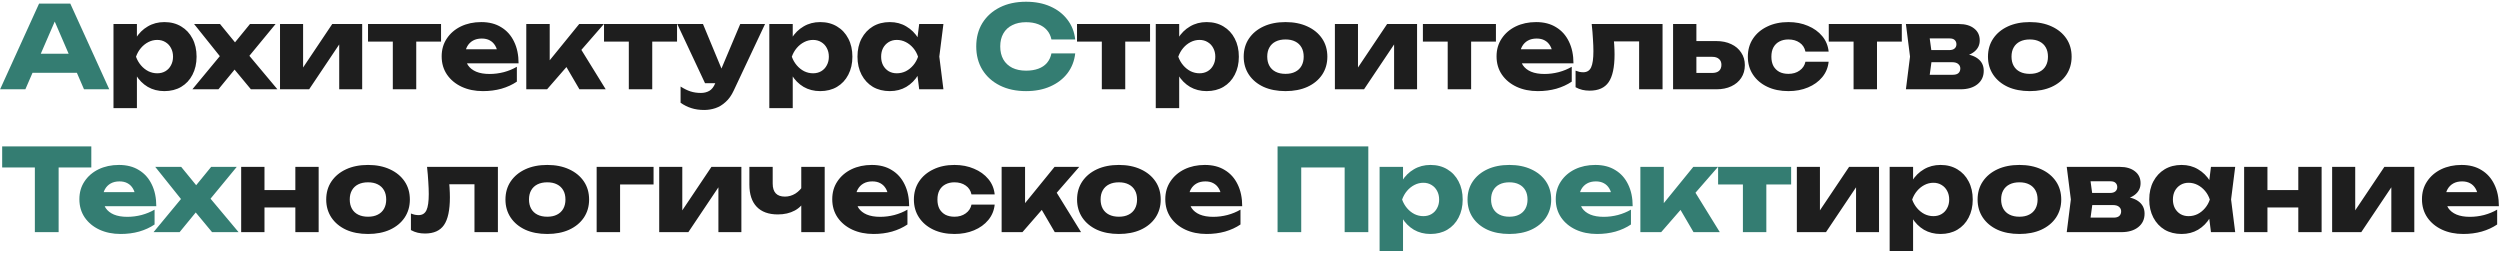 <?xml version="1.0" encoding="UTF-8"?> <svg xmlns="http://www.w3.org/2000/svg" width="700" height="71" viewBox="0 0 700 71" fill="none"><path d="M6.912 20.392V15.048H23.456V20.392H6.912ZM19.68 1L30.592 25H23.52L14.368 3.816H16.288L7.104 25H0.032L10.944 1H19.68ZM301.06 14.952C300.825 17.064 300.1 18.92 298.884 20.52C297.668 22.099 296.068 23.325 294.084 24.2C292.121 25.075 289.86 25.512 287.3 25.512C284.505 25.512 282.062 24.989 279.972 23.944C277.881 22.899 276.249 21.437 275.076 19.56C273.924 17.683 273.348 15.496 273.348 13C273.348 10.504 273.924 8.317 275.076 6.44C276.249 4.563 277.881 3.101 279.972 2.056C282.062 1.011 284.505 0.488 287.3 0.488C289.86 0.488 292.121 0.925 294.084 1.8C296.068 2.675 297.668 3.912 298.884 5.512C300.1 7.091 300.825 8.936 301.06 11.048H294.404C294.19 10.024 293.774 9.16 293.156 8.456C292.537 7.731 291.726 7.176 290.724 6.792C289.742 6.408 288.601 6.216 287.3 6.216C285.806 6.216 284.516 6.493 283.428 7.048C282.34 7.581 281.508 8.36 280.932 9.384C280.356 10.387 280.068 11.592 280.068 13C280.068 14.408 280.356 15.624 280.932 16.648C281.508 17.651 282.34 18.429 283.428 18.984C284.516 19.517 285.806 19.784 287.3 19.784C288.601 19.784 289.742 19.603 290.724 19.24C291.726 18.877 292.537 18.333 293.156 17.608C293.774 16.883 294.19 15.997 294.404 14.952H301.06ZM9.76 43.912H16.416V65H9.76V43.912ZM0.608 41H25.568V46.888H0.608V41ZM33.778 65.512C31.56 65.512 29.576 65.107 27.826 64.296C26.098 63.485 24.733 62.355 23.73 60.904C22.728 59.432 22.226 57.725 22.226 55.784C22.226 53.885 22.706 52.221 23.666 50.792C24.626 49.341 25.938 48.211 27.602 47.4C29.288 46.589 31.186 46.184 33.298 46.184C35.496 46.184 37.362 46.664 38.898 47.624C40.456 48.563 41.65 49.896 42.482 51.624C43.336 53.352 43.762 55.389 43.762 57.736H27.506V53.8H40.082L37.938 55.176C37.853 54.237 37.618 53.448 37.234 52.808C36.85 52.147 36.338 51.645 35.698 51.304C35.08 50.963 34.333 50.792 33.458 50.792C32.498 50.792 31.677 50.984 30.994 51.368C30.312 51.752 29.778 52.285 29.394 52.968C29.01 53.629 28.818 54.408 28.818 55.304C28.818 56.456 29.074 57.437 29.586 58.248C30.12 59.037 30.888 59.645 31.89 60.072C32.914 60.499 34.162 60.712 35.634 60.712C36.978 60.712 38.312 60.541 39.634 60.2C40.978 59.837 42.194 59.336 43.282 58.696V62.856C42.024 63.709 40.584 64.371 38.962 64.84C37.362 65.288 35.634 65.512 33.778 65.512ZM42.992 65L51.472 54.76L51.44 56.68L43.472 46.728H50.736L55.888 53.032H53.968L59.12 46.728H66.288L58.032 56.744L57.712 54.152L66.8 65H59.376L53.776 58.248H55.824L50.288 65H42.992ZM383.127 41V65H376.503V43.88L379.479 46.888H361.367L364.343 43.88V65H357.719V41H383.127ZM386.287 46.728H392.847V51.976L392.559 52.744V57.864L392.847 59.368V70.28H386.287V46.728ZM390.767 55.88C391.044 53.896 391.62 52.189 392.495 50.76C393.391 49.309 394.522 48.189 395.887 47.4C397.252 46.589 398.799 46.184 400.527 46.184C402.319 46.184 403.887 46.589 405.231 47.4C406.596 48.211 407.652 49.341 408.399 50.792C409.167 52.243 409.551 53.939 409.551 55.88C409.551 57.779 409.167 59.464 408.399 60.936C407.652 62.387 406.596 63.517 405.231 64.328C403.887 65.117 402.319 65.512 400.527 65.512C398.799 65.512 397.252 65.117 395.887 64.328C394.522 63.517 393.402 62.387 392.527 60.936C391.652 59.485 391.066 57.8 390.767 55.88ZM402.959 55.88C402.959 54.963 402.767 54.152 402.383 53.448C402.02 52.744 401.498 52.189 400.815 51.784C400.154 51.379 399.396 51.176 398.543 51.176C397.668 51.176 396.836 51.379 396.047 51.784C395.258 52.189 394.564 52.744 393.967 53.448C393.37 54.152 392.911 54.963 392.591 55.88C392.911 56.776 393.37 57.576 393.967 58.28C394.564 58.984 395.258 59.539 396.047 59.944C396.836 60.328 397.668 60.52 398.543 60.52C399.396 60.52 400.154 60.328 400.815 59.944C401.498 59.539 402.02 58.984 402.383 58.28C402.767 57.576 402.959 56.776 402.959 55.88ZM422.621 65.512C420.274 65.512 418.226 65.117 416.477 64.328C414.727 63.517 413.362 62.387 412.381 60.936C411.399 59.464 410.909 57.779 410.909 55.88C410.909 53.939 411.399 52.243 412.381 50.792C413.362 49.341 414.727 48.211 416.477 47.4C418.226 46.589 420.274 46.184 422.621 46.184C424.946 46.184 426.983 46.589 428.733 47.4C430.503 48.211 431.879 49.341 432.861 50.792C433.842 52.243 434.333 53.939 434.333 55.88C434.333 57.779 433.842 59.464 432.861 60.936C431.879 62.387 430.503 63.517 428.733 64.328C426.983 65.117 424.946 65.512 422.621 65.512ZM422.621 60.68C423.687 60.68 424.594 60.488 425.341 60.104C426.109 59.72 426.695 59.165 427.101 58.44C427.506 57.715 427.709 56.861 427.709 55.88C427.709 54.856 427.506 53.992 427.101 53.288C426.695 52.563 426.109 52.008 425.341 51.624C424.594 51.24 423.687 51.048 422.621 51.048C421.554 51.048 420.637 51.24 419.869 51.624C419.101 52.008 418.514 52.563 418.109 53.288C417.703 53.992 417.501 54.845 417.501 55.848C417.501 56.851 417.703 57.715 418.109 58.44C418.514 59.165 419.101 59.72 419.869 60.104C420.637 60.488 421.554 60.68 422.621 60.68ZM447.164 65.512C444.946 65.512 442.962 65.107 441.212 64.296C439.484 63.485 438.119 62.355 437.116 60.904C436.114 59.432 435.612 57.725 435.612 55.784C435.612 53.885 436.092 52.221 437.052 50.792C438.012 49.341 439.324 48.211 440.988 47.4C442.674 46.589 444.572 46.184 446.684 46.184C448.882 46.184 450.748 46.664 452.284 47.624C453.842 48.563 455.036 49.896 455.868 51.624C456.722 53.352 457.148 55.389 457.148 57.736H440.892V53.8H453.468L451.324 55.176C451.239 54.237 451.004 53.448 450.62 52.808C450.236 52.147 449.724 51.645 449.084 51.304C448.466 50.963 447.719 50.792 446.844 50.792C445.884 50.792 445.063 50.984 444.38 51.368C443.698 51.752 443.164 52.285 442.78 52.968C442.396 53.629 442.204 54.408 442.204 55.304C442.204 56.456 442.46 57.437 442.972 58.248C443.506 59.037 444.274 59.645 445.276 60.072C446.3 60.499 447.548 60.712 449.02 60.712C450.364 60.712 451.698 60.541 453.02 60.2C454.364 59.837 455.58 59.336 456.668 58.696V62.856C455.41 63.709 453.97 64.371 452.348 64.84C450.748 65.288 449.02 65.512 447.164 65.512ZM459.305 65V46.728H465.865V59.912L463.945 59.24L474.121 46.728H481.033L465.129 65H459.305ZM474.185 65L468.969 56.072L473.897 52.616L481.545 65H474.185ZM488.014 48.968H494.574V65H488.014V48.968ZM481.07 46.728H501.518V51.656H481.07V46.728Z" fill="#347D72"></path><path d="M31.777 6.728H38.337V11.976L38.049 12.744V17.864L38.337 19.368V30.28H31.777V6.728ZM36.257 15.88C36.534 13.896 37.11 12.189 37.985 10.76C38.881 9.309 40.012 8.189 41.377 7.4C42.742 6.589 44.289 6.184 46.017 6.184C47.809 6.184 49.377 6.589 50.721 7.4C52.086 8.211 53.142 9.341 53.889 10.792C54.657 12.243 55.041 13.939 55.041 15.88C55.041 17.779 54.657 19.464 53.889 20.936C53.142 22.387 52.086 23.517 50.721 24.328C49.377 25.117 47.809 25.512 46.017 25.512C44.289 25.512 42.742 25.117 41.377 24.328C40.012 23.517 38.892 22.387 38.017 20.936C37.142 19.485 36.556 17.8 36.257 15.88ZM48.449 15.88C48.449 14.963 48.257 14.152 47.873 13.448C47.51 12.744 46.988 12.189 46.305 11.784C45.644 11.379 44.886 11.176 44.033 11.176C43.158 11.176 42.326 11.379 41.537 11.784C40.748 12.189 40.054 12.744 39.457 13.448C38.86 14.152 38.401 14.963 38.081 15.88C38.401 16.776 38.86 17.576 39.457 18.28C40.054 18.984 40.748 19.539 41.537 19.944C42.326 20.328 43.158 20.52 44.033 20.52C44.886 20.52 45.644 20.328 46.305 19.944C46.988 19.539 47.51 18.984 47.873 18.28C48.257 17.576 48.449 16.776 48.449 15.88ZM53.867 25L62.347 14.76L62.315 16.68L54.347 6.728H61.611L66.763 13.032H64.843L69.995 6.728H77.163L68.907 16.744L68.587 14.152L77.675 25H70.251L64.651 18.248H66.699L61.163 25H53.867ZM78.403 25V6.728H84.867V21.448L83.459 21L93.027 6.728H101.411V25H94.979V9.864L96.387 10.344L86.563 25H78.403ZM109.988 8.968H116.548V25H109.988V8.968ZM103.044 6.728H123.492V11.656H103.044V6.728ZM135.218 25.512C133 25.512 131.016 25.107 129.266 24.296C127.538 23.485 126.173 22.355 125.17 20.904C124.168 19.432 123.666 17.725 123.666 15.784C123.666 13.885 124.146 12.221 125.106 10.792C126.066 9.341 127.378 8.211 129.042 7.4C130.728 6.589 132.626 6.184 134.738 6.184C136.936 6.184 138.802 6.664 140.338 7.624C141.896 8.563 143.09 9.896 143.922 11.624C144.776 13.352 145.202 15.389 145.202 17.736H128.946V13.8H141.522L139.378 15.176C139.293 14.237 139.058 13.448 138.674 12.808C138.29 12.147 137.778 11.645 137.138 11.304C136.52 10.963 135.773 10.792 134.898 10.792C133.938 10.792 133.117 10.984 132.434 11.368C131.752 11.752 131.218 12.285 130.834 12.968C130.45 13.629 130.258 14.408 130.258 15.304C130.258 16.456 130.514 17.437 131.026 18.248C131.56 19.037 132.328 19.645 133.33 20.072C134.354 20.499 135.602 20.712 137.074 20.712C138.418 20.712 139.752 20.541 141.074 20.2C142.418 19.837 143.634 19.336 144.722 18.696V22.856C143.464 23.709 142.024 24.371 140.402 24.84C138.802 25.288 137.074 25.512 135.218 25.512ZM147.358 25V6.728H153.918V19.912L151.998 19.24L162.174 6.728H169.086L153.182 25H147.358ZM162.238 25L157.022 16.072L161.95 12.616L169.598 25H162.238ZM176.068 8.968H182.628V25H176.068V8.968ZM169.124 6.728H189.572V11.656H169.124V6.728ZM197.188 30.792C195.844 30.792 194.649 30.621 193.604 30.28C192.559 29.96 191.545 29.459 190.564 28.776V24.232C191.567 24.872 192.505 25.331 193.38 25.608C194.255 25.885 195.215 26.024 196.26 26.024C197.135 26.024 197.913 25.832 198.596 25.448C199.279 25.064 199.833 24.36 200.26 23.336L207.268 6.728H214.212L205.444 25.352C204.825 26.696 204.068 27.763 203.172 28.552C202.297 29.363 201.348 29.939 200.324 30.28C199.3 30.621 198.255 30.792 197.188 30.792ZM197.412 23.304L189.636 6.728H196.836L203.716 23.304H197.412ZM215.407 6.728H221.967V11.976L221.679 12.744V17.864L221.967 19.368V30.28H215.407V6.728ZM219.887 15.88C220.164 13.896 220.74 12.189 221.615 10.76C222.511 9.309 223.642 8.189 225.007 7.4C226.372 6.589 227.919 6.184 229.647 6.184C231.439 6.184 233.007 6.589 234.351 7.4C235.716 8.211 236.772 9.341 237.519 10.792C238.287 12.243 238.671 13.939 238.671 15.88C238.671 17.779 238.287 19.464 237.519 20.936C236.772 22.387 235.716 23.517 234.351 24.328C233.007 25.117 231.439 25.512 229.647 25.512C227.919 25.512 226.372 25.117 225.007 24.328C223.642 23.517 222.522 22.387 221.647 20.936C220.772 19.485 220.186 17.8 219.887 15.88ZM232.079 15.88C232.079 14.963 231.887 14.152 231.503 13.448C231.14 12.744 230.618 12.189 229.935 11.784C229.274 11.379 228.516 11.176 227.663 11.176C226.788 11.176 225.956 11.379 225.167 11.784C224.378 12.189 223.684 12.744 223.087 13.448C222.49 14.152 222.031 14.963 221.711 15.88C222.031 16.776 222.49 17.576 223.087 18.28C223.684 18.984 224.378 19.539 225.167 19.944C225.956 20.328 226.788 20.52 227.663 20.52C228.516 20.52 229.274 20.328 229.935 19.944C230.618 19.539 231.14 18.984 231.503 18.28C231.887 17.576 232.079 16.776 232.079 15.88ZM257.373 25L256.541 18.408L257.405 15.88L256.541 13.352L257.373 6.728H264.157L263.005 15.848L264.157 25H257.373ZM258.909 15.88C258.61 17.8 258.013 19.485 257.117 20.936C256.242 22.387 255.122 23.517 253.757 24.328C252.413 25.117 250.877 25.512 249.149 25.512C247.357 25.512 245.778 25.117 244.413 24.328C243.069 23.517 242.013 22.387 241.245 20.936C240.477 19.464 240.093 17.779 240.093 15.88C240.093 13.939 240.477 12.243 241.245 10.792C242.013 9.341 243.069 8.211 244.413 7.4C245.778 6.589 247.357 6.184 249.149 6.184C250.877 6.184 252.413 6.589 253.757 7.4C255.122 8.189 256.253 9.309 257.149 10.76C258.045 12.189 258.631 13.896 258.909 15.88ZM246.717 15.88C246.717 16.776 246.898 17.576 247.261 18.28C247.645 18.984 248.167 19.539 248.829 19.944C249.49 20.328 250.247 20.52 251.101 20.52C251.997 20.52 252.839 20.328 253.629 19.944C254.418 19.539 255.111 18.984 255.709 18.28C256.306 17.576 256.754 16.776 257.053 15.88C256.754 14.963 256.306 14.152 255.709 13.448C255.111 12.744 254.418 12.189 253.629 11.784C252.839 11.379 251.997 11.176 251.101 11.176C250.247 11.176 249.49 11.379 248.829 11.784C248.167 12.189 247.645 12.744 247.261 13.448C246.898 14.152 246.717 14.963 246.717 15.88ZM308.509 8.968H315.069V25H308.509V8.968ZM301.565 6.728H322.013V11.656H301.565V6.728ZM323.613 6.728H330.173V11.976L329.885 12.744V17.864L330.173 19.368V30.28H323.613V6.728ZM328.093 15.88C328.371 13.896 328.947 12.189 329.821 10.76C330.717 9.309 331.848 8.189 333.213 7.4C334.579 6.589 336.125 6.184 337.853 6.184C339.645 6.184 341.213 6.589 342.557 7.4C343.923 8.211 344.979 9.341 345.725 10.792C346.493 12.243 346.877 13.939 346.877 15.88C346.877 17.779 346.493 19.464 345.725 20.936C344.979 22.387 343.923 23.517 342.557 24.328C341.213 25.117 339.645 25.512 337.853 25.512C336.125 25.512 334.579 25.117 333.213 24.328C331.848 23.517 330.728 22.387 329.853 20.936C328.979 19.485 328.392 17.8 328.093 15.88ZM340.285 15.88C340.285 14.963 340.093 14.152 339.709 13.448C339.347 12.744 338.824 12.189 338.141 11.784C337.48 11.379 336.723 11.176 335.869 11.176C334.995 11.176 334.163 11.379 333.373 11.784C332.584 12.189 331.891 12.744 331.293 13.448C330.696 14.152 330.237 14.963 329.917 15.88C330.237 16.776 330.696 17.576 331.293 18.28C331.891 18.984 332.584 19.539 333.373 19.944C334.163 20.328 334.995 20.52 335.869 20.52C336.723 20.52 337.48 20.328 338.141 19.944C338.824 19.539 339.347 18.984 339.709 18.28C340.093 17.576 340.285 16.776 340.285 15.88ZM359.947 25.512C357.6 25.512 355.552 25.117 353.803 24.328C352.054 23.517 350.688 22.387 349.707 20.936C348.726 19.464 348.235 17.779 348.235 15.88C348.235 13.939 348.726 12.243 349.707 10.792C350.688 9.341 352.054 8.211 353.803 7.4C355.552 6.589 357.6 6.184 359.947 6.184C362.272 6.184 364.31 6.589 366.059 7.4C367.83 8.211 369.206 9.341 370.187 10.792C371.168 12.243 371.659 13.939 371.659 15.88C371.659 17.779 371.168 19.464 370.187 20.936C369.206 22.387 367.83 23.517 366.059 24.328C364.31 25.117 362.272 25.512 359.947 25.512ZM359.947 20.68C361.014 20.68 361.92 20.488 362.667 20.104C363.435 19.72 364.022 19.165 364.427 18.44C364.832 17.715 365.035 16.861 365.035 15.88C365.035 14.856 364.832 13.992 364.427 13.288C364.022 12.563 363.435 12.008 362.667 11.624C361.92 11.24 361.014 11.048 359.947 11.048C358.88 11.048 357.963 11.24 357.195 11.624C356.427 12.008 355.84 12.563 355.435 13.288C355.03 13.992 354.827 14.845 354.827 15.848C354.827 16.851 355.03 17.715 355.435 18.44C355.84 19.165 356.427 19.72 357.195 20.104C357.963 20.488 358.88 20.68 359.947 20.68ZM373.771 25V6.728H380.235V21.448L378.827 21L388.395 6.728H396.779V25H390.347V9.864L391.755 10.344L381.931 25H373.771ZM405.356 8.968H411.916V25H405.356V8.968ZM398.412 6.728H418.86V11.656H398.412V6.728ZM430.586 25.512C428.367 25.512 426.383 25.107 424.634 24.296C422.906 23.485 421.54 22.355 420.538 20.904C419.535 19.432 419.034 17.725 419.034 15.784C419.034 13.885 419.514 12.221 420.474 10.792C421.434 9.341 422.746 8.211 424.41 7.4C426.095 6.589 427.994 6.184 430.106 6.184C432.303 6.184 434.17 6.664 435.706 7.624C437.263 8.563 438.458 9.896 439.29 11.624C440.143 13.352 440.57 15.389 440.57 17.736H424.314V13.8H436.89L434.746 15.176C434.66 14.237 434.426 13.448 434.042 12.808C433.658 12.147 433.146 11.645 432.506 11.304C431.887 10.963 431.14 10.792 430.266 10.792C429.306 10.792 428.484 10.984 427.802 11.368C427.119 11.752 426.586 12.285 426.202 12.968C425.818 13.629 425.626 14.408 425.626 15.304C425.626 16.456 425.882 17.437 426.394 18.248C426.927 19.037 427.695 19.645 428.698 20.072C429.722 20.499 430.97 20.712 432.442 20.712C433.786 20.712 435.119 20.541 436.442 20.2C437.786 19.837 439.002 19.336 440.09 18.696V22.856C438.831 23.709 437.391 24.371 435.77 24.84C434.17 25.288 432.442 25.512 430.586 25.512ZM445.674 6.728H465.514V25H458.954V8.584L461.962 11.592H448.938L451.69 9.064C451.818 10.323 451.914 11.464 451.978 12.488C452.042 13.512 452.074 14.429 452.074 15.24C452.074 18.824 451.52 21.416 450.41 23.016C449.322 24.595 447.552 25.384 445.098 25.384C444.373 25.384 443.69 25.309 443.05 25.16C442.41 25.011 441.781 24.765 441.162 24.424V19.784C441.546 19.933 441.92 20.051 442.282 20.136C442.666 20.2 443.008 20.232 443.306 20.232C444.352 20.232 445.088 19.773 445.514 18.856C445.941 17.939 446.154 16.435 446.154 14.344C446.154 13.341 446.112 12.211 446.026 10.952C445.962 9.672 445.845 8.264 445.674 6.728ZM468.461 25V6.728H474.989V23.4L472.973 20.424H479.437C480.247 20.424 480.877 20.232 481.325 19.848C481.773 19.443 481.997 18.877 481.997 18.152C481.997 17.448 481.773 16.904 481.325 16.52C480.877 16.115 480.247 15.912 479.437 15.912H472.941V11.496H480.525C482.146 11.496 483.554 11.784 484.749 12.36C485.943 12.915 486.871 13.704 487.533 14.728C488.215 15.731 488.557 16.904 488.557 18.248C488.557 19.613 488.215 20.808 487.533 21.832C486.871 22.835 485.943 23.613 484.749 24.168C483.575 24.723 482.199 25 480.621 25H468.461ZM512.019 17.288C511.848 18.931 511.251 20.371 510.227 21.608C509.203 22.845 507.87 23.805 506.227 24.488C504.606 25.171 502.782 25.512 500.755 25.512C498.515 25.512 496.542 25.107 494.835 24.296C493.128 23.485 491.795 22.355 490.835 20.904C489.875 19.453 489.395 17.779 489.395 15.88C489.395 13.96 489.875 12.275 490.835 10.824C491.795 9.373 493.128 8.243 494.835 7.432C496.542 6.6 498.515 6.184 500.755 6.184C502.782 6.184 504.606 6.536 506.227 7.24C507.87 7.923 509.203 8.883 510.227 10.12C511.251 11.336 511.848 12.776 512.019 14.44H505.523C505.288 13.352 504.744 12.52 503.891 11.944C503.038 11.347 501.992 11.048 500.755 11.048C499.795 11.048 498.952 11.24 498.227 11.624C497.523 11.987 496.968 12.531 496.563 13.256C496.179 13.96 495.987 14.835 495.987 15.88C495.987 16.904 496.179 17.779 496.563 18.504C496.968 19.208 497.523 19.752 498.227 20.136C498.952 20.499 499.795 20.68 500.755 20.68C501.992 20.68 503.038 20.371 503.891 19.752C504.766 19.133 505.31 18.312 505.523 17.288H512.019ZM519 8.968H525.56V25H519V8.968ZM512.056 6.728H532.504V11.656H512.056V6.728ZM533.655 25L534.807 15.848L533.655 6.728H548.535C550.306 6.728 551.714 7.144 552.759 7.976C553.805 8.787 554.327 9.896 554.327 11.304C554.327 12.627 553.794 13.704 552.727 14.536C551.682 15.347 550.231 15.848 548.375 16.04L548.791 14.984C550.946 15.069 552.589 15.528 553.719 16.36C554.871 17.192 555.447 18.344 555.447 19.816C555.447 21.395 554.861 22.653 553.687 23.592C552.514 24.531 550.935 25 548.951 25H533.655ZM539.959 23.624L537.431 20.936H546.775C547.479 20.936 548.002 20.787 548.343 20.488C548.706 20.168 548.887 19.731 548.887 19.176C548.887 18.664 548.695 18.248 548.311 17.928C547.949 17.587 547.362 17.416 546.551 17.416H538.711V14.024H545.783C546.445 14.024 546.946 13.875 547.287 13.576C547.629 13.277 547.799 12.883 547.799 12.392C547.799 11.901 547.639 11.507 547.319 11.208C547.021 10.909 546.551 10.76 545.911 10.76H537.463L539.959 8.104L541.015 15.848L539.959 23.624ZM568.343 25.512C565.997 25.512 563.949 25.117 562.199 24.328C560.45 23.517 559.085 22.387 558.103 20.936C557.122 19.464 556.631 17.779 556.631 15.88C556.631 13.939 557.122 12.243 558.103 10.792C559.085 9.341 560.45 8.211 562.199 7.4C563.949 6.589 565.997 6.184 568.343 6.184C570.669 6.184 572.706 6.589 574.455 7.4C576.226 8.211 577.602 9.341 578.583 10.792C579.565 12.243 580.055 13.939 580.055 15.88C580.055 17.779 579.565 19.464 578.583 20.936C577.602 22.387 576.226 23.517 574.455 24.328C572.706 25.117 570.669 25.512 568.343 25.512ZM568.343 20.68C569.41 20.68 570.317 20.488 571.063 20.104C571.831 19.72 572.418 19.165 572.823 18.44C573.229 17.715 573.431 16.861 573.431 15.88C573.431 14.856 573.229 13.992 572.823 13.288C572.418 12.563 571.831 12.008 571.063 11.624C570.317 11.24 569.41 11.048 568.343 11.048C567.277 11.048 566.359 11.24 565.591 11.624C564.823 12.008 564.237 12.563 563.831 13.288C563.426 13.992 563.223 14.845 563.223 15.848C563.223 16.851 563.426 17.715 563.831 18.44C564.237 19.165 564.823 19.72 565.591 20.104C566.359 20.488 567.277 20.68 568.343 20.68ZM67.528 46.728H74.056V65H67.528V46.728ZM82.696 46.728H89.224V65H82.696V46.728ZM71.304 53.224H85.16V58.088H71.304V53.224ZM103.05 65.512C100.703 65.512 98.655 65.117 96.906 64.328C95.156 63.517 93.791 62.387 92.809 60.936C91.828 59.464 91.338 57.779 91.338 55.88C91.338 53.939 91.828 52.243 92.809 50.792C93.791 49.341 95.156 48.211 96.906 47.4C98.655 46.589 100.703 46.184 103.05 46.184C105.375 46.184 107.412 46.589 109.162 47.4C110.932 48.211 112.308 49.341 113.29 50.792C114.271 52.243 114.762 53.939 114.762 55.88C114.762 57.779 114.271 59.464 113.29 60.936C112.308 62.387 110.932 63.517 109.162 64.328C107.412 65.117 105.375 65.512 103.05 65.512ZM103.05 60.68C104.116 60.68 105.023 60.488 105.77 60.104C106.538 59.72 107.124 59.165 107.53 58.44C107.935 57.715 108.138 56.861 108.138 55.88C108.138 54.856 107.935 53.992 107.53 53.288C107.124 52.563 106.538 52.008 105.77 51.624C105.023 51.24 104.116 51.048 103.05 51.048C101.983 51.048 101.066 51.24 100.298 51.624C99.529 52.008 98.943 52.563 98.537 53.288C98.132 53.992 97.93 54.845 97.93 55.848C97.93 56.851 98.132 57.715 98.537 58.44C98.943 59.165 99.529 59.72 100.298 60.104C101.066 60.488 101.983 60.68 103.05 60.68ZM119.572 46.728H139.412V65H132.852V48.584L135.86 51.592H122.836L125.588 49.064C125.716 50.323 125.812 51.464 125.876 52.488C125.94 53.512 125.972 54.429 125.972 55.24C125.972 58.824 125.417 61.416 124.308 63.016C123.22 64.595 121.449 65.384 118.996 65.384C118.27 65.384 117.588 65.309 116.948 65.16C116.308 65.011 115.678 64.765 115.06 64.424V59.784C115.444 59.933 115.817 60.051 116.18 60.136C116.564 60.2 116.905 60.232 117.204 60.232C118.249 60.232 118.985 59.773 119.412 58.856C119.838 57.939 120.052 56.435 120.052 54.344C120.052 53.341 120.009 52.211 119.924 50.952C119.86 49.672 119.742 48.264 119.572 46.728ZM153.238 65.512C150.892 65.512 148.844 65.117 147.094 64.328C145.345 63.517 143.98 62.387 142.998 60.936C142.017 59.464 141.526 57.779 141.526 55.88C141.526 53.939 142.017 52.243 142.998 50.792C143.98 49.341 145.345 48.211 147.094 47.4C148.844 46.589 150.892 46.184 153.238 46.184C155.564 46.184 157.601 46.589 159.35 47.4C161.121 48.211 162.497 49.341 163.478 50.792C164.46 52.243 164.95 53.939 164.95 55.88C164.95 57.779 164.46 59.464 163.478 60.936C162.497 62.387 161.121 63.517 159.35 64.328C157.601 65.117 155.564 65.512 153.238 65.512ZM153.238 60.68C154.305 60.68 155.212 60.488 155.958 60.104C156.726 59.72 157.313 59.165 157.718 58.44C158.124 57.715 158.326 56.861 158.326 55.88C158.326 54.856 158.124 53.992 157.718 53.288C157.313 52.563 156.726 52.008 155.958 51.624C155.212 51.24 154.305 51.048 153.238 51.048C152.172 51.048 151.254 51.24 150.486 51.624C149.718 52.008 149.132 52.563 148.726 53.288C148.321 53.992 148.118 54.845 148.118 55.848C148.118 56.851 148.321 57.715 148.726 58.44C149.132 59.165 149.718 59.72 150.486 60.104C151.254 60.488 152.172 60.68 153.238 60.68ZM182.998 46.728V51.656H170.614L173.622 48.648V65H167.062V46.728H182.998ZM184.578 65V46.728H191.042V61.448L189.634 61L199.202 46.728H207.586V65H201.154V49.864L202.562 50.344L192.738 65H184.578ZM217.795 60.04C215.214 60.04 213.241 59.325 211.875 57.896C210.51 56.467 209.827 54.397 209.827 51.688V46.728H216.355V51.4C216.355 53.832 217.497 55.048 219.779 55.048C220.803 55.048 221.774 54.771 222.691 54.216C223.609 53.64 224.398 52.808 225.059 51.72L225.379 55.912C224.846 57.192 223.897 58.205 222.531 58.952C221.187 59.677 219.609 60.04 217.795 60.04ZM224.355 65V46.728H230.915V65H224.355ZM244.581 65.512C242.362 65.512 240.378 65.107 238.629 64.296C236.901 63.485 235.535 62.355 234.533 60.904C233.53 59.432 233.029 57.725 233.029 55.784C233.029 53.885 233.509 52.221 234.469 50.792C235.429 49.341 236.741 48.211 238.405 47.4C240.09 46.589 241.989 46.184 244.101 46.184C246.298 46.184 248.165 46.664 249.701 47.624C251.258 48.563 252.453 49.896 253.285 51.624C254.138 53.352 254.565 55.389 254.565 57.736H238.309V53.8H250.885L248.741 55.176C248.655 54.237 248.421 53.448 248.037 52.808C247.653 52.147 247.141 51.645 246.501 51.304C245.882 50.963 245.135 50.792 244.261 50.792C243.301 50.792 242.479 50.984 241.797 51.368C241.114 51.752 240.581 52.285 240.197 52.968C239.813 53.629 239.621 54.408 239.621 55.304C239.621 56.456 239.877 57.437 240.389 58.248C240.922 59.037 241.69 59.645 242.693 60.072C243.717 60.499 244.965 60.712 246.437 60.712C247.781 60.712 249.114 60.541 250.437 60.2C251.781 59.837 252.997 59.336 254.085 58.696V62.856C252.826 63.709 251.386 64.371 249.765 64.84C248.165 65.288 246.437 65.512 244.581 65.512ZM278.513 57.288C278.342 58.931 277.745 60.371 276.721 61.608C275.697 62.845 274.363 63.805 272.721 64.488C271.099 65.171 269.275 65.512 267.249 65.512C265.009 65.512 263.035 65.107 261.329 64.296C259.622 63.485 258.289 62.355 257.329 60.904C256.369 59.453 255.889 57.779 255.889 55.88C255.889 53.96 256.369 52.275 257.329 50.824C258.289 49.373 259.622 48.243 261.329 47.432C263.035 46.6 265.009 46.184 267.249 46.184C269.275 46.184 271.099 46.536 272.721 47.24C274.363 47.923 275.697 48.883 276.721 50.12C277.745 51.336 278.342 52.776 278.513 54.44H272.017C271.782 53.352 271.238 52.52 270.385 51.944C269.531 51.347 268.486 51.048 267.249 51.048C266.289 51.048 265.446 51.24 264.721 51.624C264.017 51.987 263.462 52.531 263.057 53.256C262.673 53.96 262.481 54.835 262.481 55.88C262.481 56.904 262.673 57.779 263.057 58.504C263.462 59.208 264.017 59.752 264.721 60.136C265.446 60.499 266.289 60.68 267.249 60.68C268.486 60.68 269.531 60.371 270.385 59.752C271.259 59.133 271.803 58.312 272.017 57.288H278.513ZM280.456 65V46.728H287.016V59.912L285.096 59.24L295.272 46.728H302.184L286.28 65H280.456ZM295.336 65L290.12 56.072L295.048 52.616L302.696 65H295.336ZM313.289 65.512C310.943 65.512 308.895 65.117 307.145 64.328C305.396 63.517 304.031 62.387 303.049 60.936C302.068 59.464 301.577 57.779 301.577 55.88C301.577 53.939 302.068 52.243 303.049 50.792C304.031 49.341 305.396 48.211 307.145 47.4C308.895 46.589 310.943 46.184 313.289 46.184C315.615 46.184 317.652 46.589 319.401 47.4C321.172 48.211 322.548 49.341 323.529 50.792C324.511 52.243 325.001 53.939 325.001 55.88C325.001 57.779 324.511 59.464 323.529 60.936C322.548 62.387 321.172 63.517 319.401 64.328C317.652 65.117 315.615 65.512 313.289 65.512ZM313.289 60.68C314.356 60.68 315.263 60.488 316.009 60.104C316.777 59.72 317.364 59.165 317.769 58.44C318.175 57.715 318.377 56.861 318.377 55.88C318.377 54.856 318.175 53.992 317.769 53.288C317.364 52.563 316.777 52.008 316.009 51.624C315.263 51.24 314.356 51.048 313.289 51.048C312.223 51.048 311.305 51.24 310.537 51.624C309.769 52.008 309.183 52.563 308.777 53.288C308.372 53.992 308.169 54.845 308.169 55.848C308.169 56.851 308.372 57.715 308.777 58.44C309.183 59.165 309.769 59.72 310.537 60.104C311.305 60.488 312.223 60.68 313.289 60.68ZM337.833 65.512C335.615 65.512 333.631 65.107 331.881 64.296C330.153 63.485 328.788 62.355 327.785 60.904C326.783 59.432 326.281 57.725 326.281 55.784C326.281 53.885 326.761 52.221 327.721 50.792C328.681 49.341 329.993 48.211 331.657 47.4C333.343 46.589 335.241 46.184 337.353 46.184C339.551 46.184 341.417 46.664 342.953 47.624C344.511 48.563 345.705 49.896 346.537 51.624C347.391 53.352 347.817 55.389 347.817 57.736H331.561V53.8H344.137L341.993 55.176C341.908 54.237 341.673 53.448 341.289 52.808C340.905 52.147 340.393 51.645 339.753 51.304C339.135 50.963 338.388 50.792 337.513 50.792C336.553 50.792 335.732 50.984 335.049 51.368C334.367 51.752 333.833 52.285 333.449 52.968C333.065 53.629 332.873 54.408 332.873 55.304C332.873 56.456 333.129 57.437 333.641 58.248C334.175 59.037 334.943 59.645 335.945 60.072C336.969 60.499 338.217 60.712 339.689 60.712C341.033 60.712 342.367 60.541 343.689 60.2C345.033 59.837 346.249 59.336 347.337 58.696V62.856C346.079 63.709 344.639 64.371 343.017 64.84C341.417 65.288 339.689 65.512 337.833 65.512ZM503.118 65V46.728H509.582V61.448L508.174 61L517.742 46.728H526.126V65H519.694V49.864L521.102 50.344L511.278 65H503.118ZM529.103 46.728H535.663V51.976L535.375 52.744V57.864L535.663 59.368V70.28H529.103V46.728ZM533.583 55.88C533.861 53.896 534.437 52.189 535.311 50.76C536.207 49.309 537.338 48.189 538.703 47.4C540.069 46.589 541.615 46.184 543.343 46.184C545.135 46.184 546.703 46.589 548.047 47.4C549.413 48.211 550.469 49.341 551.215 50.792C551.983 52.243 552.367 53.939 552.367 55.88C552.367 57.779 551.983 59.464 551.215 60.936C550.469 62.387 549.413 63.517 548.047 64.328C546.703 65.117 545.135 65.512 543.343 65.512C541.615 65.512 540.069 65.117 538.703 64.328C537.338 63.517 536.218 62.387 535.343 60.936C534.469 59.485 533.882 57.8 533.583 55.88ZM545.775 55.88C545.775 54.963 545.583 54.152 545.199 53.448C544.837 52.744 544.314 52.189 543.631 51.784C542.97 51.379 542.213 51.176 541.359 51.176C540.485 51.176 539.653 51.379 538.863 51.784C538.074 52.189 537.381 52.744 536.783 53.448C536.186 54.152 535.727 54.963 535.407 55.88C535.727 56.776 536.186 57.576 536.783 58.28C537.381 58.984 538.074 59.539 538.863 59.944C539.653 60.328 540.485 60.52 541.359 60.52C542.213 60.52 542.97 60.328 543.631 59.944C544.314 59.539 544.837 58.984 545.199 58.28C545.583 57.576 545.775 56.776 545.775 55.88ZM565.437 65.512C563.09 65.512 561.042 65.117 559.293 64.328C557.544 63.517 556.178 62.387 555.197 60.936C554.216 59.464 553.725 57.779 553.725 55.88C553.725 53.939 554.216 52.243 555.197 50.792C556.178 49.341 557.544 48.211 559.293 47.4C561.042 46.589 563.09 46.184 565.437 46.184C567.762 46.184 569.8 46.589 571.549 47.4C573.32 48.211 574.696 49.341 575.677 50.792C576.658 52.243 577.149 53.939 577.149 55.88C577.149 57.779 576.658 59.464 575.677 60.936C574.696 62.387 573.32 63.517 571.549 64.328C569.8 65.117 567.762 65.512 565.437 65.512ZM565.437 60.68C566.504 60.68 567.41 60.488 568.157 60.104C568.925 59.72 569.512 59.165 569.917 58.44C570.322 57.715 570.525 56.861 570.525 55.88C570.525 54.856 570.322 53.992 569.917 53.288C569.512 52.563 568.925 52.008 568.157 51.624C567.41 51.24 566.504 51.048 565.437 51.048C564.37 51.048 563.453 51.24 562.685 51.624C561.917 52.008 561.33 52.563 560.925 53.288C560.52 53.992 560.317 54.845 560.317 55.848C560.317 56.851 560.52 57.715 560.925 58.44C561.33 59.165 561.917 59.72 562.685 60.104C563.453 60.488 564.37 60.68 565.437 60.68ZM578.688 65L579.84 55.848L578.688 46.728H593.568C595.338 46.728 596.746 47.144 597.792 47.976C598.837 48.787 599.36 49.896 599.36 51.304C599.36 52.627 598.826 53.704 597.76 54.536C596.714 55.347 595.264 55.848 593.408 56.04L593.824 54.984C595.978 55.069 597.621 55.528 598.752 56.36C599.904 57.192 600.48 58.344 600.48 59.816C600.48 61.395 599.893 62.653 598.72 63.592C597.546 64.531 595.968 65 593.984 65H578.688ZM584.992 63.624L582.464 60.936H591.808C592.512 60.936 593.034 60.787 593.376 60.488C593.738 60.168 593.92 59.731 593.92 59.176C593.92 58.664 593.728 58.248 593.344 57.928C592.981 57.587 592.394 57.416 591.584 57.416H583.744V54.024H590.816C591.477 54.024 591.978 53.875 592.32 53.576C592.661 53.277 592.832 52.883 592.832 52.392C592.832 51.901 592.672 51.507 592.352 51.208C592.053 50.909 591.584 50.76 590.944 50.76H582.496L584.992 48.104L586.048 55.848L584.992 63.624ZM619.07 65L618.238 58.408L619.102 55.88L618.238 53.352L619.07 46.728H625.854L624.702 55.848L625.854 65H619.07ZM620.606 55.88C620.308 57.8 619.71 59.485 618.814 60.936C617.94 62.387 616.82 63.517 615.454 64.328C614.11 65.117 612.574 65.512 610.846 65.512C609.054 65.512 607.476 65.117 606.11 64.328C604.766 63.517 603.71 62.387 602.942 60.936C602.174 59.464 601.79 57.779 601.79 55.88C601.79 53.939 602.174 52.243 602.942 50.792C603.71 49.341 604.766 48.211 606.11 47.4C607.476 46.589 609.054 46.184 610.846 46.184C612.574 46.184 614.11 46.589 615.454 47.4C616.82 48.189 617.95 49.309 618.846 50.76C619.742 52.189 620.329 53.896 620.606 55.88ZM608.414 55.88C608.414 56.776 608.596 57.576 608.958 58.28C609.342 58.984 609.865 59.539 610.526 59.944C611.188 60.328 611.945 60.52 612.798 60.52C613.694 60.52 614.537 60.328 615.326 59.944C616.116 59.539 616.809 58.984 617.406 58.28C618.004 57.576 618.452 56.776 618.75 55.88C618.452 54.963 618.004 54.152 617.406 53.448C616.809 52.744 616.116 52.189 615.326 51.784C614.537 51.379 613.694 51.176 612.798 51.176C611.945 51.176 611.188 51.379 610.526 51.784C609.865 52.189 609.342 52.744 608.958 53.448C608.596 54.152 608.414 54.963 608.414 55.88ZM628.356 46.728H634.884V65H628.356V46.728ZM643.524 46.728H650.052V65H643.524V46.728ZM632.132 53.224H645.988V58.088H632.132V53.224ZM652.997 65V46.728H659.461V61.448L658.053 61L667.621 46.728H676.005V65H669.573V49.864L670.981 50.344L661.157 65H652.997ZM689.702 65.512C687.483 65.512 685.499 65.107 683.75 64.296C682.022 63.485 680.657 62.355 679.654 60.904C678.651 59.432 678.15 57.725 678.15 55.784C678.15 53.885 678.63 52.221 679.59 50.792C680.55 49.341 681.862 48.211 683.526 47.4C685.211 46.589 687.11 46.184 689.222 46.184C691.419 46.184 693.286 46.664 694.822 47.624C696.379 48.563 697.574 49.896 698.406 51.624C699.259 53.352 699.686 55.389 699.686 57.736H683.43V53.8H696.006L693.862 55.176C693.777 54.237 693.542 53.448 693.158 52.808C692.774 52.147 692.262 51.645 691.622 51.304C691.003 50.963 690.257 50.792 689.382 50.792C688.422 50.792 687.601 50.984 686.918 51.368C686.235 51.752 685.702 52.285 685.318 52.968C684.934 53.629 684.742 54.408 684.742 55.304C684.742 56.456 684.998 57.437 685.51 58.248C686.043 59.037 686.811 59.645 687.814 60.072C688.838 60.499 690.086 60.712 691.558 60.712C692.902 60.712 694.235 60.541 695.558 60.2C696.902 59.837 698.118 59.336 699.206 58.696V62.856C697.947 63.709 696.507 64.371 694.886 64.84C693.286 65.288 691.558 65.512 689.702 65.512Z" fill="#1E1E1E"></path></svg> 
